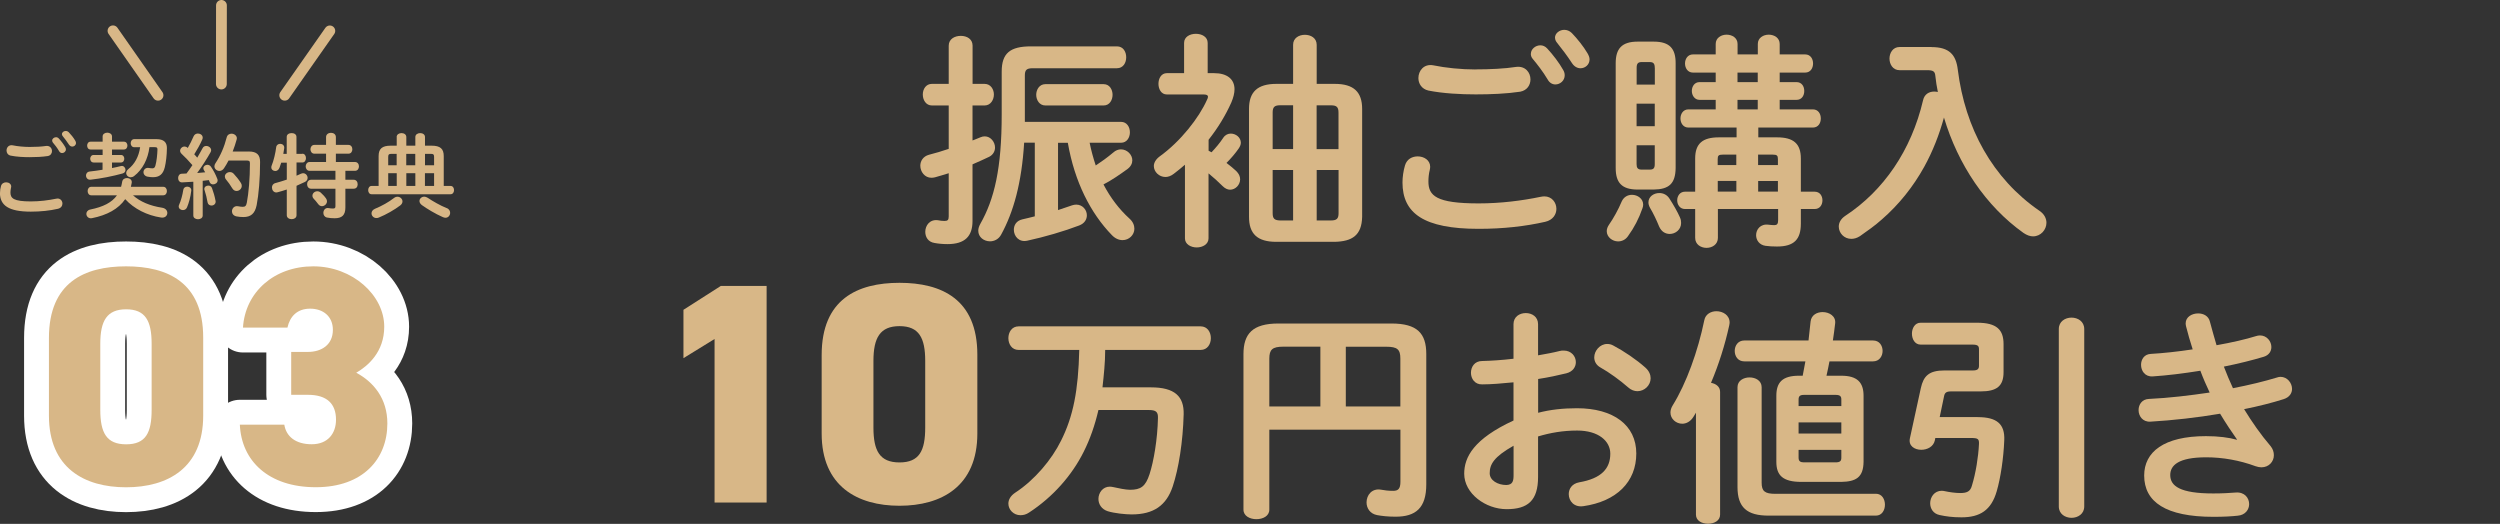 <?xml version="1.0" encoding="UTF-8"?>
<svg id="b" data-name="レイヤー 2" xmlns="http://www.w3.org/2000/svg" viewBox="0 0 352 73.76">
  <rect x="0" y="0" width="352" height="73.76" fill="#333333" stroke="none"/>
  <defs>
    <style>
      .d {
        stroke: #fff;
        stroke-width: 7px;
      }

      .d, .e {
        stroke-linecap: round;
        stroke-linejoin: round;
      }

      .d, .e, .f {
        fill: none;
      }

      .e {
        stroke: #d8b787;
        stroke-width: 1.52px;
      }

      .g {
        fill: #d8b787;
      }
    </style>
  </defs>
  <g id="c" data-name="suita">
    <g>
      <g>
        <g>
          <g>
            <g>
              <path class="d" d="M17.75,68.61c-5.87,0-10.86-2.72-10.86-10.08v-10.95c0-7.8,4.99-10.08,10.86-10.08s10.86,2.28,10.86,10.03v11c0,7.36-4.99,10.08-10.86,10.08ZM14.12,57.7c0,3.24.88,4.86,3.64,4.86s3.59-1.62,3.59-4.86v-9.29c0-3.24-.88-4.86-3.59-4.86s-3.64,1.62-3.64,4.86v9.29Z"/>
              <path class="d" d="M41,49.55h2.37c1.84,0,3.5-.96,3.5-3.11,0-1.88-1.36-2.98-3.2-2.98s-2.85,1.1-3.2,2.67h-6.26c.31-4.99,4.38-8.63,9.9-8.63s9.99,4.07,9.99,8.5c0,3.55-2.28,5.52-3.94,6.48,2.45,1.31,4.38,3.64,4.38,7.14,0,4.99-3.42,8.98-10.08,8.98s-10.47-3.72-10.69-8.81h6.26c.26,1.66,1.58,2.76,3.86,2.76s3.42-1.53,3.42-3.46c0-2.23-1.27-3.5-3.94-3.5h-2.37v-6.04Z"/>
            </g>
            <g>
              <path class="g" d="M17.75,68.61c-5.87,0-10.86-2.72-10.86-10.08v-10.95c0-7.8,4.99-10.08,10.86-10.08s10.86,2.28,10.86,10.03v11c0,7.36-4.99,10.08-10.86,10.08ZM14.12,57.7c0,3.24.88,4.86,3.64,4.86s3.59-1.62,3.59-4.86v-9.29c0-3.24-.88-4.86-3.59-4.86s-3.64,1.62-3.64,4.86v9.29Z"/>
              <path class="g" d="M41,49.55h2.37c1.84,0,3.5-.96,3.5-3.11,0-1.88-1.36-2.98-3.2-2.98s-2.85,1.1-3.2,2.67h-6.26c.31-4.99,4.38-8.63,9.9-8.63s9.99,4.07,9.99,8.5c0,3.55-2.28,5.52-3.94,6.48,2.45,1.31,4.38,3.64,4.38,7.14,0,4.99-3.42,8.98-10.08,8.98s-10.47-3.72-10.69-8.81h6.26c.26,1.66,1.58,2.76,3.86,2.76s3.42-1.53,3.42-3.46c0-2.23-1.27-3.5-3.94-3.5h-2.37v-6.04Z"/>
            </g>
          </g>
          <g>
            <path class="g" d="M0,27.17c0-.31.05-.68.14-.98.1-.36.42-.52.73-.52.36,0,.71.22.71.6,0,.05-.01.12-.03.18-.05.2-.08.46-.08.65,0,.82.44,1.26,2.87,1.26,1.26,0,2.47-.16,3.55-.38.08-.01.14-.03.21-.03.43,0,.69.35.69.71,0,.31-.19.64-.64.74-1.14.26-2.41.4-3.81.4-3.13,0-4.35-.88-4.35-2.65ZM4.17,20.69c.82,0,1.69-.04,2.33-.14.53-.06.82.33.82.72,0,.31-.18.62-.58.7-.78.12-1.69.16-2.55.16s-1.87-.05-2.7-.22c-.39-.09-.57-.4-.57-.72,0-.42.31-.83.86-.73.69.14,1.57.23,2.41.23ZM7.34,19.8c0-.26.26-.48.55-.48.13,0,.27.05.39.18.33.35.68.81.91,1.22.06.1.09.21.09.31,0,.3-.26.52-.53.52-.17,0-.34-.09-.44-.29-.27-.46-.58-.86-.86-1.18-.08-.09-.1-.19-.1-.29ZM8.72,18.89c0-.26.26-.45.53-.45.14,0,.3.05.43.18.31.32.66.75.9,1.16.08.13.12.25.12.35,0,.3-.25.51-.52.51-.17,0-.35-.09-.48-.29-.26-.4-.58-.83-.86-1.17-.08-.09-.12-.19-.12-.29Z"/>
            <path class="g" d="M14.45,22.88h-1.27c-.31,0-.48-.27-.48-.53s.17-.53.48-.53h1.27v-.77h-1.7c-.33,0-.48-.27-.48-.55s.16-.55.48-.55h1.7v-.74c0-.35.34-.53.66-.53s.66.18.66.53v.74h1.68c.33,0,.49.27.49.55s-.17.55-.49.55h-1.68v.77h1.25c.33,0,.48.26.48.53s-.16.53-.48.53h-1.25v.78c.43-.08.83-.17,1.22-.27.05-.01.1-.03.16-.03.31,0,.52.29.52.56,0,.22-.12.43-.42.51-1.42.39-2.99.7-4.49.87-.42.05-.65-.27-.65-.59,0-.26.17-.52.52-.56.58-.07,1.2-.14,1.81-.25v-1.03ZM18.71,27.49c1.03.92,2.43,1.5,4.13,1.76.48.08.72.4.72.73,0,.38-.31.73-.87.65-1.99-.3-3.82-1.23-5.06-2.59-.95,1.38-2.56,2.26-4.69,2.68-.48.09-.78-.26-.78-.61,0-.26.17-.53.55-.61,1.79-.36,3.03-.97,3.76-2h-3.61c-.35,0-.52-.3-.52-.6s.17-.6.52-.6h4.19c.06-.23.12-.48.16-.74.07-.34.36-.49.66-.49.38,0,.74.23.68.66-.03.19-.07.39-.12.57h4.55c.35,0,.52.3.52.6s-.17.6-.52.6h-4.25ZM21.04,20.73c-.21,1.66-.95,3.13-2.16,4.06-.16.12-.33.17-.47.17-.35,0-.64-.27-.64-.6,0-.18.09-.38.31-.56.87-.69,1.46-1.73,1.65-3.07h-.82c-.34,0-.51-.29-.51-.57s.17-.57.51-.57h3.12c1.04,0,1.48.46,1.47,1.27-.01.99-.13,2-.3,2.7-.25,1-.78,1.39-1.66,1.39-.26,0-.51-.03-.78-.08-.39-.08-.56-.35-.56-.62,0-.35.29-.69.77-.6.16.03.35.05.49.05.21,0,.34-.09.42-.38.17-.61.27-1.53.29-2.26,0-.26-.06-.34-.39-.34h-.74Z"/>
            <path class="g" d="M27.19,25.59c-.53.04-1.05.06-1.55.09-.38.01-.56-.3-.56-.61s.17-.61.53-.61c.21,0,.43-.01.65-.03.29-.38.56-.78.83-1.18-.49-.57-1.04-1.14-1.52-1.59-.14-.13-.21-.29-.21-.43,0-.31.29-.6.62-.6.13,0,.29.05.42.17l.04.03c.29-.49.57-1.07.82-1.64.12-.27.36-.39.6-.39.34,0,.68.22.68.57,0,.08-.01.16-.05.25-.31.73-.73,1.44-1.14,2.11.14.14.29.3.42.47.27-.47.53-.91.74-1.31.12-.25.32-.34.53-.34.34,0,.69.26.69.6,0,.09-.03.19-.09.3-.52.92-1.22,2.01-1.88,2.91.38-.04.75-.07,1.13-.1-.07-.1-.13-.21-.18-.3-.05-.09-.08-.18-.08-.27,0-.27.27-.49.56-.49.18,0,.38.08.51.27.31.44.68,1.13.9,1.72.03.08.04.14.04.21,0,.34-.33.56-.64.56-.21,0-.4-.1-.49-.34-.03-.09-.06-.18-.1-.26-.29.04-.58.08-.87.1v4.89c0,.34-.33.52-.66.52s-.66-.18-.66-.52v-4.75ZM26.36,26.28c.31,0,.62.21.57.58-.1.86-.34,1.74-.6,2.34-.12.27-.35.38-.57.38-.3,0-.6-.19-.6-.52,0-.08.03-.17.07-.26.23-.49.47-1.34.58-2.09.05-.29.3-.43.55-.43ZM30.35,28.25c.09.44-.25.69-.57.69-.25,0-.49-.14-.55-.43-.09-.57-.26-1.23-.43-1.74-.03-.07-.03-.12-.03-.17,0-.29.27-.47.56-.47.21,0,.43.1.52.36.2.53.39,1.18.49,1.75ZM35.02,21.33c1.16,0,1.6.48,1.6,1.48,0,2.38-.2,4.61-.48,6.06-.25,1.25-.86,1.69-1.88,1.69-.33,0-.65-.03-.96-.09-.44-.09-.64-.4-.64-.72,0-.4.33-.81.86-.71.25.05.47.08.65.08.34,0,.49-.12.58-.57.26-1.35.44-3.43.44-5.55,0-.31-.1-.4-.47-.4h-2.54c-.2.38-.4.74-.64,1.09-.18.27-.42.38-.65.38-.36,0-.7-.29-.7-.65,0-.14.04-.29.14-.43.7-1.04,1.25-2.31,1.59-3.65.09-.36.38-.52.68-.52.36,0,.75.26.75.65,0,.06-.01.12-.03.18-.16.57-.34,1.13-.56,1.69h2.25ZM33.91,25.74c.09.14.13.29.13.43,0,.4-.35.72-.73.72-.22,0-.44-.1-.61-.38-.27-.46-.55-.85-.87-1.23-.12-.14-.17-.29-.17-.43,0-.35.34-.62.7-.62.2,0,.39.06.56.25.36.39.71.82.99,1.27Z"/>
            <path class="g" d="M42.57,21.64c.34,0,.51.31.51.62s-.17.62-.51.62h-.82v1.86c.22-.09.43-.18.61-.27.12-.05.22-.08.31-.08.38,0,.64.32.64.66,0,.21-.1.42-.36.56-.36.18-.77.36-1.2.55v4.15c0,.36-.34.55-.68.55s-.69-.18-.69-.55v-3.63c-.47.16-.91.29-1.29.39-.06.01-.13.03-.18.03-.39,0-.62-.35-.62-.7,0-.27.14-.53.48-.62.49-.13,1.05-.3,1.61-.49v-2.39h-.78c-.08.26-.17.51-.25.72-.13.32-.36.46-.59.46-.3,0-.56-.21-.56-.52,0-.06.01-.14.04-.22.29-.7.55-1.79.65-2.63.05-.31.3-.46.56-.46.3,0,.61.21.57.6-.03.26-.08.53-.13.81h.48v-2.39c0-.36.34-.53.69-.53s.68.17.68.53v2.39h.82ZM49.98,22.81c.38,0,.56.31.56.62s-.18.62-.56.62h-1.35v1.26h1.17c.38,0,.56.31.56.64s-.18.62-.56.62h-1.17v2.64c0,1.12-.51,1.52-1.52,1.52-.39,0-.73-.03-1.07-.1s-.51-.36-.51-.65c0-.39.27-.77.75-.68.2.04.38.06.61.06.25,0,.34-.08.34-.32v-2.47h-3.43c-.36,0-.56-.31-.56-.64s.2-.62.56-.62h3.43v-1.26h-3.63c-.36,0-.56-.31-.56-.62s.2-.62.56-.62h2.31v-1.17h-1.64c-.36,0-.56-.31-.56-.62s.19-.62.56-.62h1.64v-1.1c0-.4.35-.6.69-.6s.69.19.69.6v1.1h1.76c.38,0,.56.31.56.62s-.18.62-.56.62h-1.76v1.17h2.68ZM45.91,27.95c.09.13.13.26.13.39,0,.38-.35.69-.71.69-.18,0-.36-.08-.51-.27-.22-.3-.42-.53-.66-.79-.12-.13-.17-.27-.17-.42,0-.33.31-.62.69-.62.16,0,.33.06.48.19.27.25.53.51.75.83Z"/>
            <path class="g" d="M55.85,19.29c0-.36.34-.55.68-.55s.68.18.68.55v1.22h1.27v-1.22c0-.36.34-.55.68-.55s.68.18.68.55v1.22h.92c1.24,0,1.72.44,1.72,1.47v4.2h.96c.33,0,.49.29.49.59s-.17.58-.49.58h-11.12c-.33,0-.48-.3-.48-.58s.16-.59.48-.59h.99v-4.2c0-1.03.48-1.47,1.72-1.47h.83v-1.22ZM55.97,27.7c.38,0,.7.31.7.66,0,.18-.09.39-.31.56-.82.62-1.98,1.29-3.04,1.72-.12.05-.22.06-.33.06-.4,0-.68-.33-.68-.66,0-.25.14-.49.48-.64.95-.39,1.95-.95,2.68-1.52.16-.13.34-.18.49-.18ZM55.85,23.27v-1.61h-.7c-.39,0-.49.09-.49.44v1.17h1.2ZM54.66,26.18h1.2v-1.79h-1.2v1.79ZM57.2,23.27h1.27v-1.61h-1.27v1.61ZM58.48,26.18v-1.79h-1.27v1.79h1.27ZM62.91,29.29c.34.16.47.42.47.68,0,.35-.26.69-.65.69-.12,0-.25-.03-.38-.09-1.07-.47-2.24-1.18-2.96-1.7-.23-.18-.33-.38-.33-.57,0-.32.3-.61.68-.61.14,0,.31.05.48.16.7.47,1.73,1.07,2.69,1.46ZM59.83,23.27h1.29v-1.17c0-.35-.1-.44-.49-.44h-.79v1.61ZM59.83,24.39v1.79h1.29v-1.79h-1.29Z"/>
          </g>
          <g>
            <line class="e" x1="31.18" y1=".76" x2="31.17" y2="11.83"/>
            <line class="e" x1="46.44" y1="4.35" x2="40.09" y2="13.41"/>
            <line class="e" x1="15.91" y1="4.34" x2="22.25" y2="13.41"/>
          </g>
        </g>
        <g>
          <path class="g" d="M138.63,11.81c.86,0,1.31.77,1.31,1.5s-.45,1.54-1.31,1.54h-1.7v4.93c.38-.16.77-.29,1.12-.45.22-.1.42-.13.61-.13.83,0,1.44.8,1.44,1.57,0,.51-.26,1.02-.83,1.31-.74.35-1.5.7-2.34,1.06v7.97c0,2.18-1.09,3.26-3.52,3.26-.64,0-1.31-.06-1.82-.16-.9-.13-1.31-.83-1.31-1.57,0-.9.64-1.79,1.79-1.63.29.06.61.1.9.1.45,0,.61-.13.61-.64v-6.08c-.67.19-1.31.42-1.95.58-.16.03-.32.06-.48.06-.96,0-1.57-.86-1.57-1.7,0-.64.38-1.31,1.22-1.54.9-.22,1.82-.51,2.78-.83v-6.11h-2.37c-.83,0-1.28-.77-1.28-1.54s.45-1.5,1.28-1.5h2.37v-5.38c0-.93.83-1.38,1.7-1.38s1.66.45,1.66,1.38v5.38h1.7ZM153.42,20.1c.22,1.09.51,2.14.86,3.2.77-.51,1.63-1.12,2.46-1.82.35-.32.74-.45,1.09-.45.86,0,1.6.74,1.6,1.54,0,.42-.19.86-.67,1.22-1.06.77-2.21,1.57-3.39,2.18.99,1.89,2.21,3.49,3.65,4.8.51.45.7.96.7,1.44,0,.86-.74,1.6-1.66,1.6-.51,0-1.06-.22-1.54-.74-2.94-3.04-5.21-7.42-6.17-12.96h-1.38v9.47c.67-.22,1.34-.45,1.98-.67.19-.06.38-.1.58-.1.9,0,1.5.74,1.5,1.5,0,.58-.32,1.15-1.09,1.44-2.08.8-4.93,1.63-7.3,2.14-1.18.26-1.89-.64-1.89-1.54,0-.64.35-1.28,1.22-1.47.54-.13,1.15-.26,1.73-.42v-10.37h-1.5c-.35,5.7-1.5,9.76-3.23,12.93-.35.67-.99.96-1.57.96-.86,0-1.66-.58-1.66-1.5,0-.29.1-.61.29-.96,1.98-3.49,3.01-7.81,3.01-15.39v-6.05c0-2.59,1.18-3.55,4.13-3.55h12.09c.9,0,1.31.77,1.31,1.54s-.42,1.54-1.31,1.54h-11.87c-.86,0-1.09.26-1.09,1.02v6.53h13.54c.83,0,1.25.74,1.25,1.47s-.42,1.47-1.25,1.47h-4.42ZM155.4,11.85c.83,0,1.25.77,1.25,1.5s-.42,1.5-1.25,1.5h-8.22c-.83,0-1.28-.77-1.28-1.5s.45-1.5,1.28-1.5h8.22Z"/>
          <path class="g" d="M170.16,21.22c.13.06.29.16.42.22.58-.61,1.18-1.31,1.66-2.05.29-.42.67-.58,1.06-.58.7,0,1.41.54,1.41,1.28,0,.26-.1.51-.29.8-.48.7-1.09,1.41-1.73,2.05.54.42,1.02.8,1.38,1.15.38.38.54.77.54,1.15,0,.8-.67,1.47-1.41,1.47-.35,0-.7-.16-1.06-.51-.58-.58-1.31-1.25-1.98-1.79v9.15c0,.83-.83,1.28-1.66,1.28s-1.66-.45-1.66-1.28v-10.37c-.51.45-1.02.86-1.57,1.28-.42.32-.8.45-1.18.45-.9,0-1.63-.74-1.63-1.54,0-.45.26-.93.8-1.34,2.98-2.14,5.57-5.47,6.69-8,.1-.16.13-.32.13-.42,0-.22-.19-.32-.64-.32h-5.15c-.8,0-1.18-.77-1.18-1.5s.38-1.5,1.18-1.5h2.43v-4.26c0-.86.83-1.28,1.66-1.28s1.66.42,1.66,1.28v4.26h.9c1.86,0,2.88.86,2.88,2.27,0,.54-.16,1.18-.45,1.86-.8,1.79-1.86,3.55-3.2,5.25v1.54ZM182.07,6.31c0-.96.83-1.41,1.66-1.41s1.66.45,1.66,1.41v5.5h2.56c2.66,0,3.84,1.15,3.84,3.52v15.2c-.06,2.62-1.41,3.46-3.87,3.52h-8.22c-2.69,0-3.84-1.15-3.84-3.52v-15.2c0-2.37,1.18-3.52,3.84-3.52h2.37v-5.5ZM182.07,21v-6.18h-1.82c-.8,0-1.06.26-1.06,1.02v5.15h2.88ZM182.07,31.04v-7.1h-2.88v6.08c0,.77.26.99,1.02,1.02h1.86ZM185.39,21h3.07v-5.15c0-.77-.26-1.02-1.06-1.02h-2.02v6.18ZM185.39,23.94v7.1h2.02c.8,0,1.06-.26,1.06-1.02v-6.08h-3.07Z"/>
          <path class="g" d="M197.47,25.7c0-.77.13-1.66.35-2.4.26-.9,1.02-1.28,1.79-1.28.9,0,1.76.54,1.76,1.47,0,.13-.03.29-.06.45-.13.48-.19,1.12-.19,1.6,0,2.02,1.09,3.1,7.07,3.1,3.1,0,6.08-.38,8.74-.93.19-.03.35-.06.51-.06,1.06,0,1.7.86,1.7,1.76,0,.77-.48,1.57-1.57,1.82-2.82.64-5.92.99-9.38.99-7.71,0-10.72-2.18-10.72-6.53ZM207.74,9.77c2.02,0,4.16-.1,5.73-.35,1.31-.16,2.02.8,2.02,1.76,0,.77-.45,1.54-1.44,1.73-1.92.29-4.16.38-6.27.38s-4.61-.13-6.66-.54c-.96-.22-1.41-.99-1.41-1.76,0-1.02.77-2.05,2.11-1.79,1.7.35,3.87.58,5.92.58ZM215.55,7.56c0-.64.64-1.18,1.34-1.18.32,0,.67.13.96.45.8.86,1.66,1.98,2.24,3.01.16.26.22.51.22.77,0,.74-.64,1.28-1.31,1.28-.42,0-.83-.22-1.09-.7-.67-1.12-1.44-2.11-2.11-2.91-.19-.22-.26-.48-.26-.7ZM218.94,5.32c0-.64.64-1.12,1.31-1.12.35,0,.74.13,1.06.45.77.8,1.63,1.86,2.21,2.85.19.32.29.61.29.86,0,.74-.61,1.25-1.28,1.25-.42,0-.86-.22-1.18-.7-.64-.99-1.44-2.05-2.11-2.88-.19-.22-.29-.48-.29-.7Z"/>
          <path class="g" d="M229.79,27.43c.77,0,1.57.54,1.57,1.38,0,.16-.03.32-.1.51-.51,1.47-1.18,2.75-2.02,3.9-.35.54-.9.77-1.41.77-.8,0-1.6-.61-1.6-1.44,0-.29.1-.61.35-.96.58-.83,1.28-2.08,1.76-3.23.29-.64.86-.93,1.44-.93ZM230.59,26.69c-2.27,0-3.1-.99-3.1-3.04v-14.75c0-2.02.83-3.04,3.1-3.04h2.24c2.3,0,3.1,1.02,3.1,3.04v14.75c-.03,2.21-.93,3.01-3.1,3.04h-2.24ZM232.99,9.54c0-.58-.19-.8-.7-.8h-1.15c-.51,0-.7.22-.7.8v2.37h2.56v-2.37ZM230.43,17.77h2.56v-3.17h-2.56v3.17ZM232.29,23.88c.51,0,.7-.19.7-.77v-2.66h-2.56v2.66c0,.51.16.77.7.77h1.15ZM236.54,30.63c.13.26.16.51.16.77,0,.93-.8,1.54-1.6,1.54-.61,0-1.18-.32-1.5-1.06-.35-.86-.8-1.82-1.28-2.62-.16-.29-.22-.54-.22-.77,0-.8.74-1.31,1.54-1.31.51,0,1.06.22,1.41.77.54.83,1.15,1.89,1.5,2.69ZM244.48,17.96h-6.75c-.74,0-1.12-.64-1.12-1.28s.38-1.28,1.12-1.28h3.84v-1.34h-2.27c-.7,0-1.09-.64-1.09-1.25,0-.64.38-1.25,1.09-1.25h2.27v-1.34h-3.2c-.74,0-1.12-.64-1.12-1.28s.38-1.28,1.12-1.28h3.2v-1.47c0-.86.77-1.31,1.54-1.31s1.54.45,1.54,1.31v1.47h2.85v-1.47c0-.86.77-1.31,1.54-1.31s1.54.45,1.54,1.31v1.47h3.58c.77,0,1.12.64,1.12,1.28s-.35,1.28-1.12,1.28h-3.58v1.34h2.37c.74,0,1.09.61,1.09,1.25s-.35,1.25-1.09,1.25h-2.37v1.34h4.67c.77,0,1.12.64,1.12,1.28s-.35,1.28-1.12,1.28h-7.68v1.38h2.66c2.3,0,3.33.9,3.33,2.98v4.67h1.95c.74,0,1.09.61,1.09,1.22s-.35,1.22-1.09,1.22h-1.95v2.05c0,2.21-.93,3.23-3.36,3.23-.64,0-1.09-.03-1.63-.1-.86-.13-1.31-.8-1.31-1.5,0-.8.61-1.63,1.76-1.47.29.03.51.06.8.06.38,0,.54-.16.54-.7v-1.57h-8.48v4.06c0,.93-.8,1.41-1.6,1.41s-1.6-.48-1.6-1.41v-4.06h-1.44c-.7,0-1.09-.61-1.09-1.22s.38-1.22,1.09-1.22h1.44v-4.67c0-2.08,1.02-2.98,3.33-2.98h2.5v-1.38ZM244.48,21.77h-1.89c-.61,0-.74.13-.74.64v.83h2.62v-1.47ZM244.48,25.48h-2.62v1.5h2.62v-1.5ZM244.64,11.56h2.85v-1.34h-2.85v1.34ZM244.64,15.4h2.85v-1.34h-2.85v1.34ZM250.33,23.24v-.83c0-.51-.13-.64-.74-.64h-2.05v1.47h2.78ZM250.33,26.98v-1.5h-2.78v1.5h2.78Z"/>
          <path class="g" d="M271.95,6.63c2.53,0,3.46,1.09,3.71,3.2,1.02,8.19,4.86,15.29,11.52,19.87.67.45.96,1.09.96,1.66,0,.99-.8,1.92-1.89,1.92-.42,0-.86-.16-1.34-.48-5.31-3.78-9.22-9.63-11.2-16.25-.67,2.43-1.57,4.74-2.78,6.94-1.54,2.78-3.55,5.31-5.98,7.42-.96.86-2.02,1.6-3.07,2.34-.45.29-.86.38-1.22.38-1.02,0-1.76-.83-1.76-1.73,0-.54.29-1.09.9-1.5,5.41-3.55,9.31-9.22,10.97-16.29.19-.86.86-1.22,1.57-1.22.16,0,.35.03.51.06-.16-.74-.26-1.47-.35-2.24-.06-.64-.26-.83-1.18-.83h-3.87c-.93,0-1.41-.83-1.41-1.63s.48-1.63,1.41-1.63h4.51Z"/>
        </g>
        <g>
          <path class="g" d="M107.95,70.76h-7.34v-23.03l-4.38,2.7v-6.81l5.26-3.36h6.45v30.5Z"/>
          <path class="g" d="M126.65,71.21c-5.92,0-10.96-2.74-10.96-10.17v-11.05c0-7.87,5.04-10.17,10.96-10.17s10.96,2.3,10.96,10.12v11.1c0,7.43-5.04,10.17-10.96,10.17ZM122.98,60.2c0,3.27.88,4.91,3.67,4.91s3.62-1.64,3.62-4.91v-9.37c0-3.27-.88-4.91-3.62-4.91s-3.67,1.64-3.67,4.91v9.37Z"/>
          <path class="g" d="M155.61,49.29c0,1.76-.19,3.52-.38,5.25h6.82c3.36,0,4.67,1.28,4.61,3.78-.1,3.87-.7,7.65-1.54,10.17-.9,2.69-2.69,3.94-5.79,3.94-.86,0-2.43-.16-3.36-.45-.9-.29-1.31-1.02-1.31-1.73,0-.86.61-1.73,1.6-1.73.16,0,.32.03.48.06.7.16,1.76.38,2.37.38,1.5,0,2.18-.45,2.75-2.21.58-1.79,1.12-4.9,1.18-7.9.03-.86-.29-1.12-1.28-1.12h-7.1c-.51,2.18-1.18,4.1-2.08,5.89-1.66,3.33-4.35,6.37-7.68,8.54-.42.29-.83.38-1.22.38-.96,0-1.7-.77-1.7-1.63,0-.54.29-1.09.96-1.54,2.75-1.79,5.15-4.67,6.46-7.33,1.7-3.39,2.43-7.04,2.56-12.77h-8.54c-.96,0-1.44-.83-1.44-1.66s.48-1.66,1.44-1.66h25.63c.96,0,1.44.83,1.44,1.66s-.48,1.66-1.44,1.66h-13.44Z"/>
          <path class="g" d="M195.92,45.55c3.65,0,4.9,1.41,4.9,4.29v18.37c0,3.33-1.5,4.54-4.32,4.54-1.09,0-1.92-.1-2.59-.22-1.02-.19-1.5-.99-1.5-1.79,0-1.02.74-2.02,2.05-1.79.51.1,1.06.16,1.7.16.7,0,1.02-.29,1.02-1.28v-7.33h-18.46v11.26c0,.9-.9,1.34-1.82,1.34s-1.82-.45-1.82-1.34v-21.89c0-2.88,1.28-4.32,4.93-4.32h15.93ZM185.91,57.23v-8.42h-5.21c-1.57,0-1.98.42-1.98,1.7v6.72h7.2ZM189.49,57.23h7.68v-6.75c0-1.28-.42-1.66-1.98-1.66h-5.7v8.42Z"/>
          <path class="g" d="M216.57,58.12c1.73-.45,3.52-.64,5.47-.64,5.12,0,8.35,2.37,8.35,6.37s-2.78,6.75-7.46,7.42c-1.31.19-2.05-.74-2.05-1.7,0-.74.45-1.47,1.47-1.66,3.14-.54,4.38-1.95,4.38-4.03,0-1.76-1.63-3.26-4.67-3.26-1.98,0-3.81.32-5.5.83v5.7c0,3.33-1.44,4.54-4.42,4.54s-5.98-2.21-5.98-4.99c0-2.34,1.34-4.9,6.94-7.49v-5.38c-1.6.16-3.14.29-4.42.29-1.02.03-1.57-.8-1.57-1.63s.51-1.66,1.57-1.66c1.28-.03,2.82-.13,4.42-.32v-4.86c0-1.06.86-1.57,1.73-1.57s1.73.51,1.73,1.57v4.38c1.09-.19,2.14-.38,3.04-.61.19-.06.38-.06.58-.06,1.06,0,1.7.8,1.7,1.63,0,.67-.42,1.34-1.34,1.57-1.18.29-2.53.58-3.97.8v4.77ZM213.11,62.76c-2.78,1.57-3.36,2.62-3.36,3.87,0,1.02,1.15,1.66,2.34,1.66.93-.03,1.02-.61,1.02-1.41v-4.13ZM231.67,51.76c.54.48.74,1.02.74,1.5,0,.99-.86,1.82-1.86,1.82-.42,0-.9-.16-1.31-.54-1.09-.96-2.66-2.11-3.87-2.78-.64-.35-.9-.9-.9-1.44,0-.93.8-1.89,1.82-1.89.29,0,.58.06.86.22,1.47.77,3.26,1.98,4.51,3.1Z"/>
          <path class="g" d="M238.78,58.12c-.13.19-.22.38-.35.58-.42.67-1.02.96-1.57.96-.86,0-1.66-.67-1.66-1.57,0-.32.1-.67.32-1.02,1.92-3.1,3.55-7.62,4.45-12,.16-.83.93-1.25,1.7-1.25.9,0,1.86.54,1.86,1.6,0,.13-.03.26-.06.42-.58,2.66-1.47,5.5-2.56,8.06.7.13,1.28.54,1.28,1.28v17.28c0,.86-.83,1.28-1.7,1.28s-1.7-.42-1.7-1.28v-14.33ZM253.63,67.85c-2.62,0-3.52-.93-3.52-2.82v-9.31c0-1.89.86-2.82,3.2-2.82h.51c.13-.67.26-1.34.38-2.02h-8.61c-.9,0-1.34-.74-1.34-1.47s.45-1.47,1.34-1.47h9.05c.1-.9.19-1.79.29-2.66.1-.93.9-1.34,1.7-1.34.93,0,1.89.58,1.76,1.6-.1.8-.19,1.6-.32,2.4h5.66c.9,0,1.34.74,1.34,1.47s-.45,1.47-1.34,1.47h-6.14c-.13.67-.26,1.34-.42,2.02h2.08c2.24,0,3.14.93,3.14,2.82v9.31c-.03,2.18-1.06,2.78-3.14,2.82h-5.63ZM264.12,69.52c.86,0,1.28.77,1.28,1.54s-.42,1.54-1.28,1.54h-15.1c-3.04,0-4.38-1.15-4.38-4.03v-14.05c0-.93.86-1.38,1.7-1.38s1.7.45,1.7,1.38v13.44c0,1.18.42,1.57,1.92,1.57h14.17ZM259.26,56.24c0-.45-.19-.64-.8-.64h-4.48c-.54,0-.74.19-.74.64v.93h6.02v-.93ZM253.24,61.04h6.02v-1.57h-6.02v1.57ZM258.46,65.1c.61,0,.8-.19.8-.64v-1.12h-6.02v1.12c0,.48.26.64.74.64h4.48Z"/>
          <path class="g" d="M278.46,58.73c2.72,0,3.84.99,3.74,3.26-.1,2.5-.51,5.28-1.06,7.17-.77,2.69-2.37,3.68-4.96,3.68-1.28,0-2.18-.13-3.07-.32-.93-.19-1.34-.93-1.34-1.66,0-.86.58-1.76,1.63-1.76.13,0,.29.03.45.06.58.13,1.47.26,2.14.26.96,0,1.44-.22,1.66-1.06.54-1.76.9-4,.99-5.86.03-.7-.16-.83-1.09-.83h-5.06l-.06.32c-.19.9-1.06,1.34-1.92,1.34-.93,0-1.82-.54-1.6-1.6l1.54-7.07c.38-1.73,1.15-2.5,3.33-2.5h4c.64,0,.86-.19.86-.67v-2.3c0-.48-.16-.67-.93-.67h-7.29c-.8,0-1.22-.77-1.22-1.54s.42-1.54,1.22-1.54h7.97c2.75,0,3.71.99,3.71,3.01v3.94c0,1.98-.96,2.72-3.23,2.72h-4.16c-.67,0-.9.19-.99.7l-.61,2.91h5.34ZM289.88,46.32c0-1.06.9-1.6,1.79-1.6s1.79.54,1.79,1.6v24.99c0,1.06-.9,1.6-1.79,1.6s-1.79-.54-1.79-1.6v-24.99Z"/>
          <path class="g" d="M314.96,61.87c-.7-.99-1.54-2.24-2.37-3.62-3.17.54-6.59.93-9.82,1.12-1.09.06-1.66-.8-1.66-1.63,0-.77.48-1.54,1.47-1.57,2.78-.13,5.7-.48,8.54-.9-.48-1.02-.93-2.05-1.31-3.07-2.37.38-4.7.67-6.72.8-1.09.06-1.63-.8-1.63-1.63,0-.77.45-1.5,1.38-1.54,1.73-.1,3.81-.32,5.89-.64-.35-1.09-.67-2.18-.93-3.23-.03-.13-.06-.29-.06-.42,0-.93.9-1.41,1.76-1.41.74,0,1.47.35,1.66,1.18.29,1.09.61,2.21.93,3.3,2.14-.38,4.1-.83,5.54-1.28.19-.06.38-.1.58-.1.96,0,1.6.83,1.6,1.63,0,.58-.32,1.15-1.09,1.38-1.6.48-3.52.96-5.6,1.38.38,1.02.83,2.05,1.28,3.04,2.3-.45,4.42-.96,6.18-1.5.19-.06.35-.1.51-.1.96,0,1.63.86,1.63,1.7,0,.58-.35,1.18-1.18,1.44-1.6.51-3.49.99-5.57,1.41,1.09,1.79,2.37,3.62,3.71,5.18.35.42.48.86.48,1.31,0,.9-.7,1.7-1.76,1.7-.26,0-.54-.06-.83-.16-2.24-.83-4.64-1.25-6.94-1.25-3.94,0-5.06,1.15-5.06,2.5,0,1.54,1.38,2.59,6.05,2.59,1.31,0,2.21-.06,3.17-.13,1.25-.1,1.89.77,1.89,1.63,0,.77-.54,1.54-1.6,1.63-.9.1-2.05.16-3.42.16-6.75,0-9.76-2.11-9.76-5.82,0-3.3,2.75-5.54,8.7-5.54,1.73,0,3.23.19,4.35.51l.03-.06Z"/>
        </g>
      </g>
      <rect class="f" y=".76" width="352" height="73"/>
    </g>
  </g>
</svg>